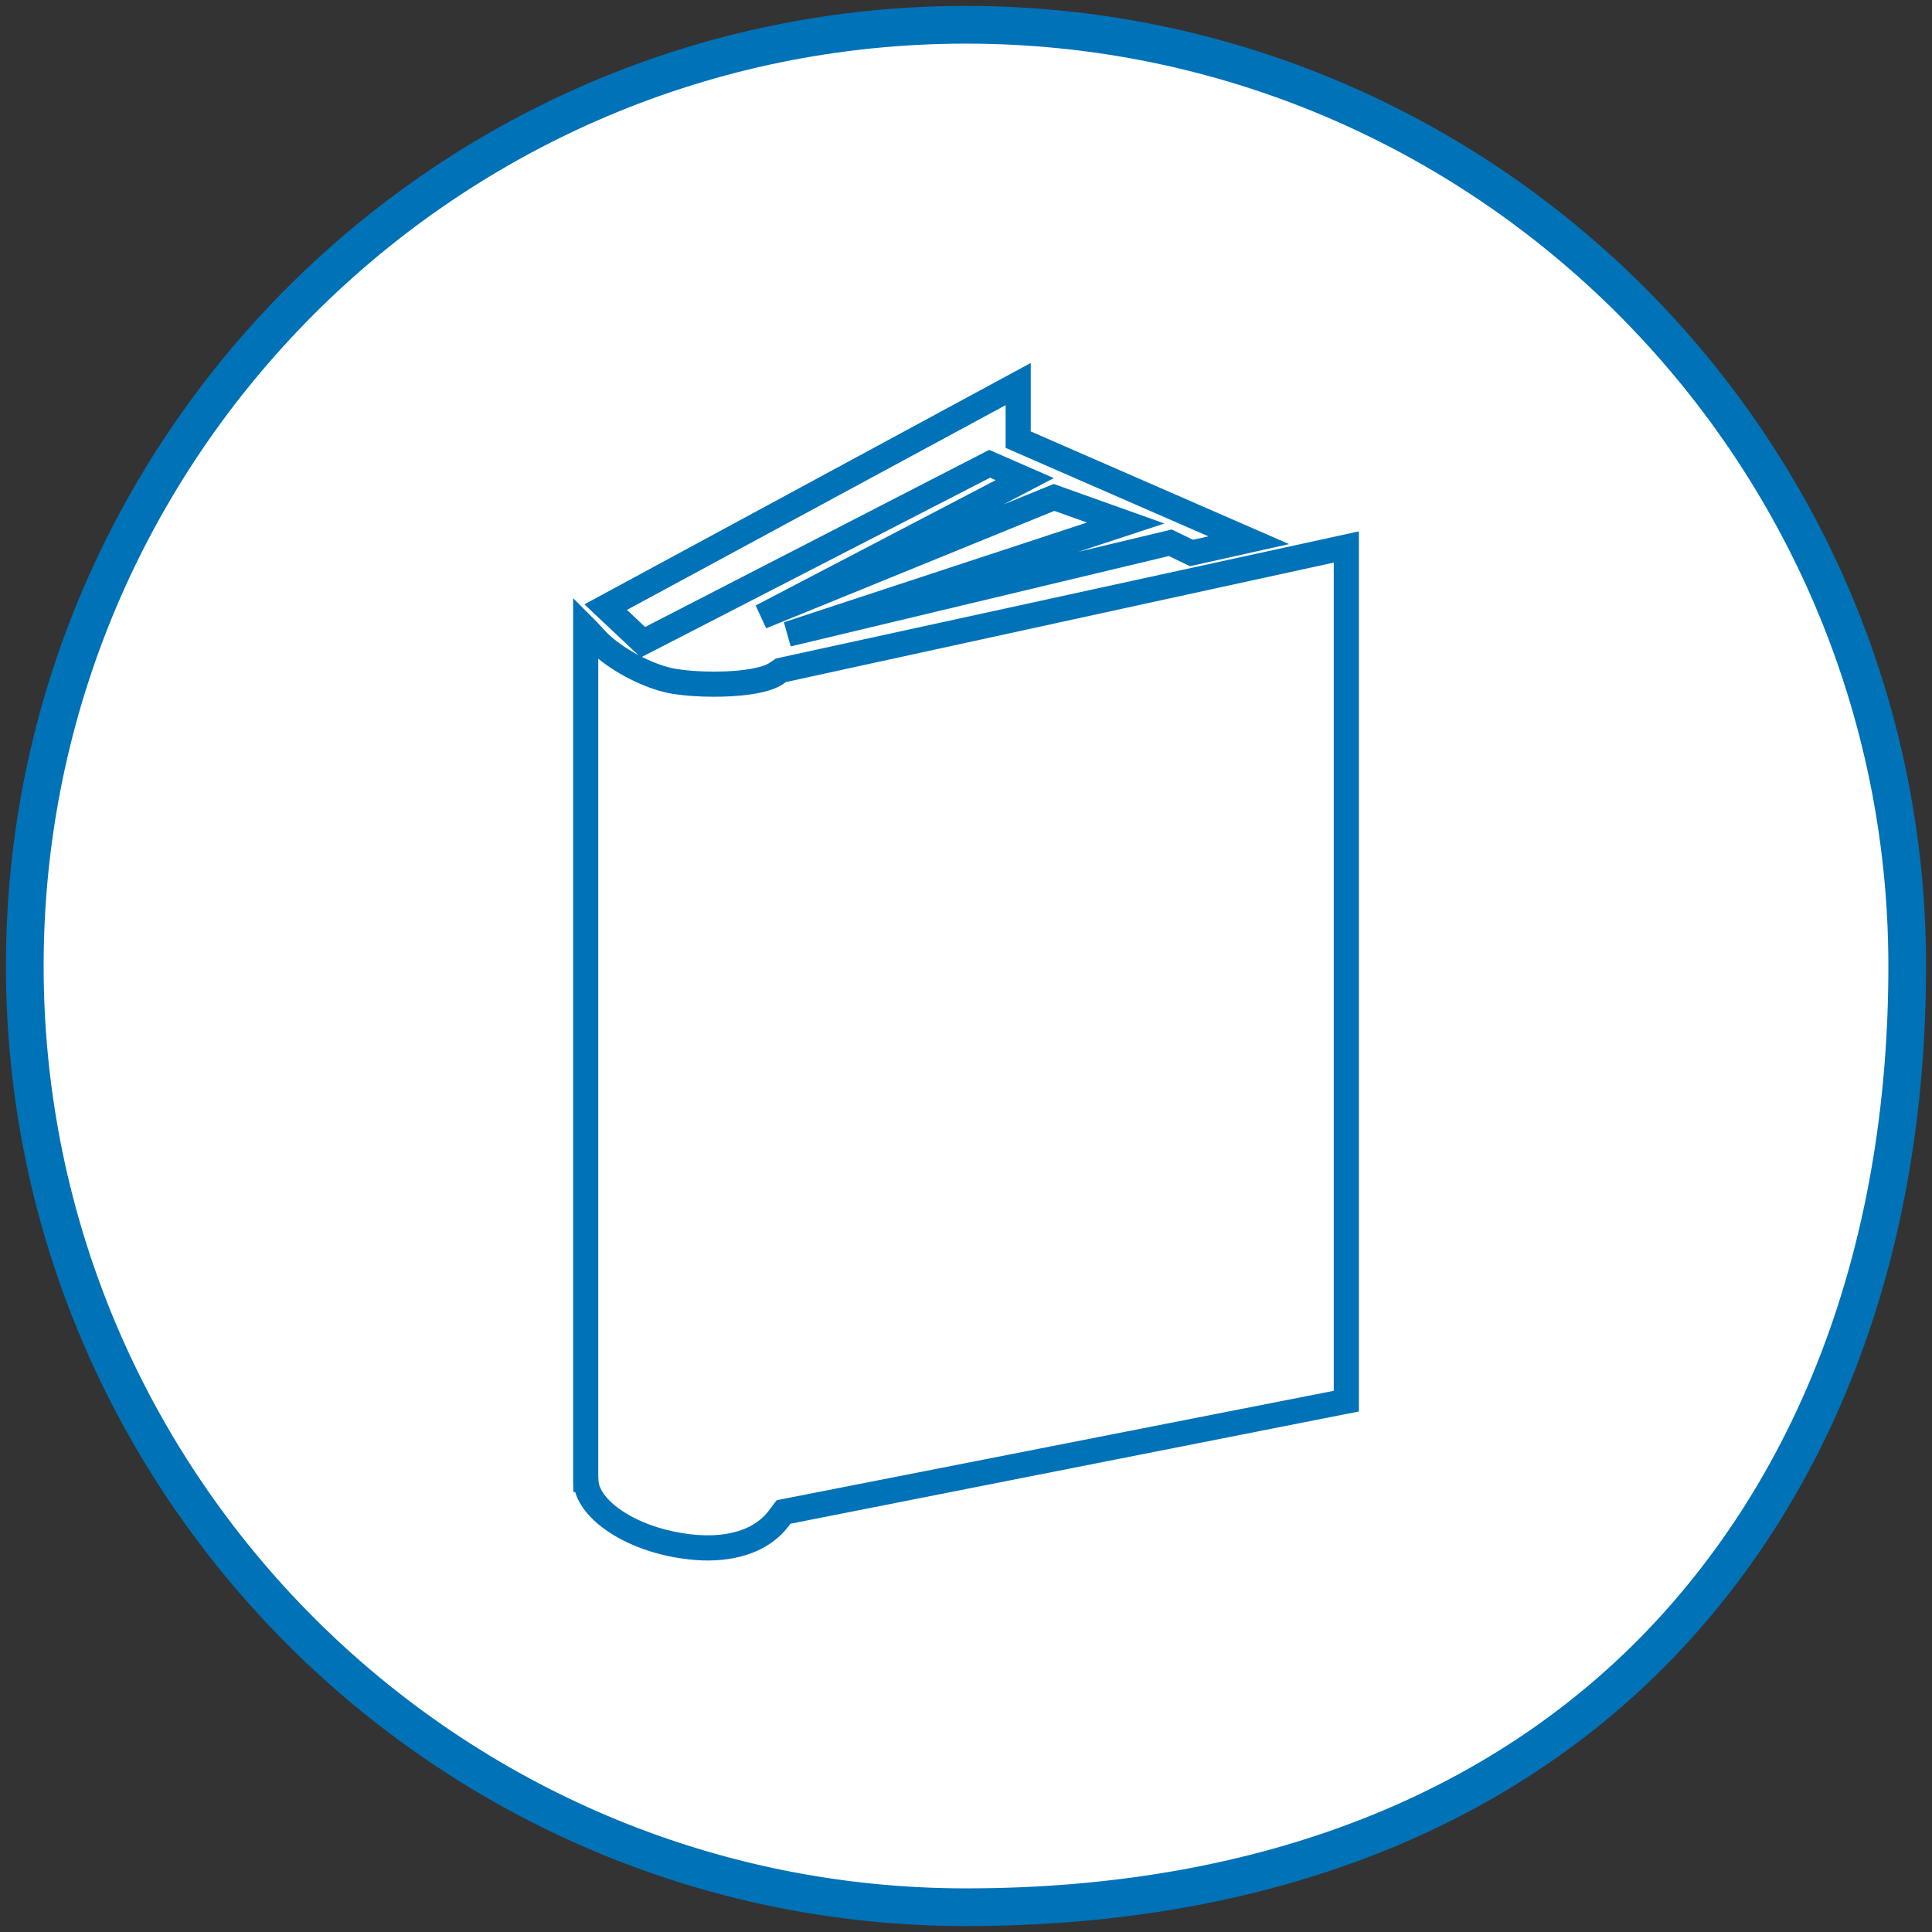 <?xml version="1.0" encoding="utf-8"?>
<!-- Generator: Adobe Illustrator 16.0.0, SVG Export Plug-In . SVG Version: 6.00 Build 0)  -->
<!DOCTYPE svg PUBLIC "-//W3C//DTD SVG 1.1//EN" "http://www.w3.org/Graphics/SVG/1.1/DTD/svg11.dtd">
<svg version="1.1" id="Layer_1" xmlns="http://www.w3.org/2000/svg" xmlns:xlink="http://www.w3.org/1999/xlink" x="0px" y="0px"
	 width="163px" height="163px" viewBox="0 0 163 163" enable-background="new 0 0 163 163" xml:space="preserve">
<rect x="0" y="0" width="163" height="163" fill="#333333" stroke="none"/>
<g>
	<g>
		<path fill="#FFFFFF" d="M160.91,81.496c0,42.965-25.612,79.413-79.41,79.413c-43.857,0-79.409-35.558-79.409-79.413
			S37.643,2.091,81.5,2.091C125.356,2.091,160.91,37.641,160.91,81.496z"/>
		<path fill="#0072B7" d="M81.5,162.5c-44.664,0-81-36.339-81-81.004C0.5,36.835,36.836,0.5,81.5,0.5s81,36.335,81,80.996
			c0,22.822-6.896,42.493-19.942,56.887C128.256,154.161,107.143,162.5,81.5,162.5z M81.5,3.681
			c-42.909,0-77.818,34.907-77.818,77.815c0,42.911,34.909,77.823,77.818,77.823c24.721,0,45.019-7.979,58.701-23.072
			c12.507-13.799,19.118-32.731,19.118-54.751C159.319,38.588,124.41,3.681,81.5,3.681z"/>
	</g>
	<g>
		<g>
			<path fill="#0072B7" d="M59.728,131.656c-1.029,0-2.135-0.121-3.282-0.358c-4.064-0.843-7.198-3.03-7.916-5.405l-0.154-0.023
				l-0.021-0.916V50.469l1.812,1.819c0,0,0.395,0.396,0.785,0.832c1.32,1.484,4.141,3.008,6.16,3.329
				c0.856,0.137,1.992,0.215,3.116,0.215c2.609,0,4.259-0.387,4.736-0.771l0.502-0.336l49.181-10.726v74.252l-47.965,9.472
				C65.308,130.542,62.828,131.656,59.728,131.656z M50.475,124.594l0.02,0.322c0.057,1.446,2.512,3.504,6.382,4.305
				c3.758,0.782,6.712,0.079,8.089-1.909l0.559-0.739l0.396-0.078l46.606-9.154V47.464L66.303,57.545l-0.092,0.06
				c-1.26,1.019-4.294,1.179-5.983,1.179c-1.249,0-2.474-0.085-3.45-0.241c-2.027-0.323-4.543-1.536-6.303-2.967V124.594z"/>
		</g>
		<g>
			<path fill="#0072B7" d="M54.067,55.468l-4.763-4.48l37.657-20.363v5.773l21.794,9.507l-8.36,1.866l-1.78-0.86l-31.903,7.625
				l-0.578-2.038l25.57-8.413l-2.754-0.983l-24.306,9.905l-0.892-1.922l20.252-10.576l-0.473-0.207L54.067,55.468z M52.896,51.455
				l1.532,1.442l29.029-14.943l5.453,2.384l-4.261,2.225l4.25-1.731l9.338,3.336l-7.253,2.386l7.872-1.881l1.798,0.868l1.298-0.29
				l-17.111-7.464v-3.604L52.896,51.455z"/>
		</g>
	</g>
</g>
</svg>
